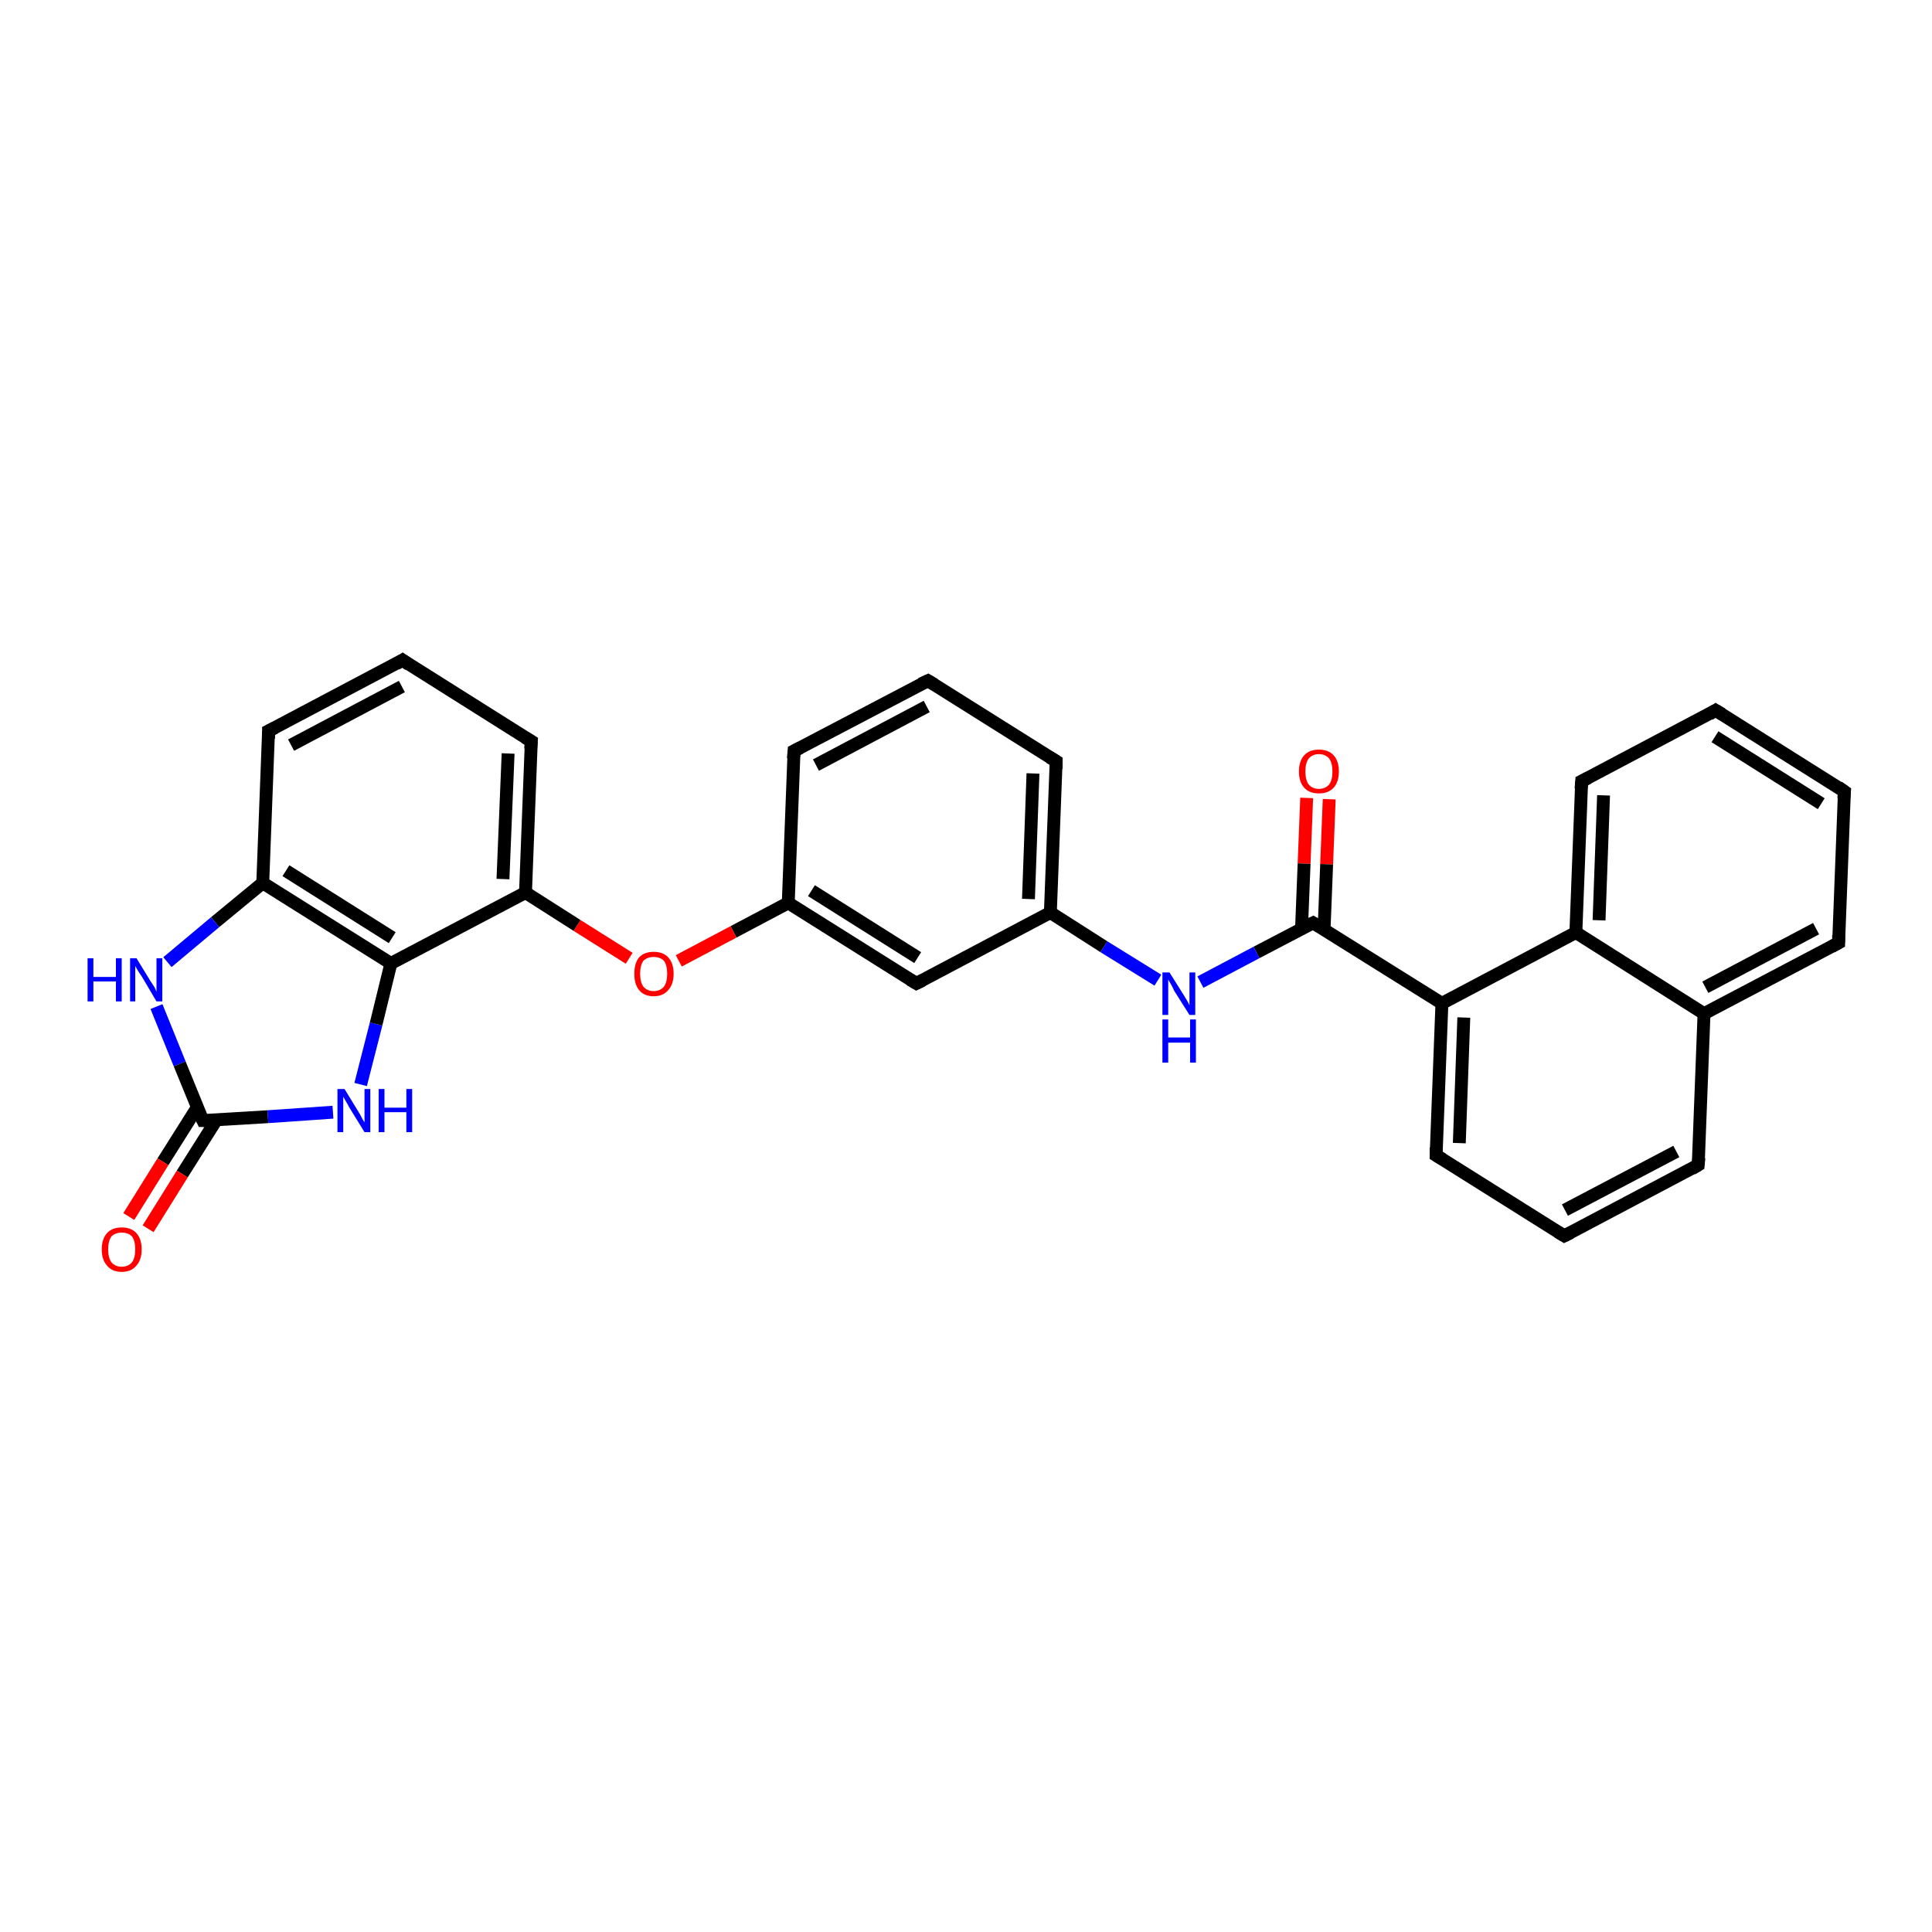 <?xml version='1.0' encoding='iso-8859-1'?>
<svg version='1.1' baseProfile='full'
              xmlns='http://www.w3.org/2000/svg'
                      xmlns:rdkit='http://www.rdkit.org/xml'
                      xmlns:xlink='http://www.w3.org/1999/xlink'
                  xml:space='preserve'
width='300px' height='300px' viewBox='0 0 300 300'>
<!-- END OF HEADER -->
<rect style='opacity:1.0;fill:#FFFFFF;stroke:none' width='300.0' height='300.0' x='0.0' y='0.0'> </rect>
<path class='bond-0 atom-0 atom-1' d='M 206.4,124.1 L 206.0,134.2' style='fill:none;fill-rule:evenodd;stroke:#FF0000;stroke-width:2.0px;stroke-linecap:butt;stroke-linejoin:miter;stroke-opacity:1' />
<path class='bond-0 atom-0 atom-1' d='M 206.0,134.2 L 205.6,144.4' style='fill:none;fill-rule:evenodd;stroke:#000000;stroke-width:2.0px;stroke-linecap:butt;stroke-linejoin:miter;stroke-opacity:1' />
<path class='bond-0 atom-0 atom-1' d='M 202.9,123.9 L 202.5,134.1' style='fill:none;fill-rule:evenodd;stroke:#FF0000;stroke-width:2.0px;stroke-linecap:butt;stroke-linejoin:miter;stroke-opacity:1' />
<path class='bond-0 atom-0 atom-1' d='M 202.5,134.1 L 202.1,144.2' style='fill:none;fill-rule:evenodd;stroke:#000000;stroke-width:2.0px;stroke-linecap:butt;stroke-linejoin:miter;stroke-opacity:1' />
<path class='bond-1 atom-1 atom-2' d='M 203.9,143.3 L 195.1,147.9' style='fill:none;fill-rule:evenodd;stroke:#000000;stroke-width:2.0px;stroke-linecap:butt;stroke-linejoin:miter;stroke-opacity:1' />
<path class='bond-1 atom-1 atom-2' d='M 195.1,147.9 L 186.4,152.5' style='fill:none;fill-rule:evenodd;stroke:#0000FF;stroke-width:2.0px;stroke-linecap:butt;stroke-linejoin:miter;stroke-opacity:1' />
<path class='bond-2 atom-2 atom-3' d='M 179.8,152.2 L 171.4,147.0' style='fill:none;fill-rule:evenodd;stroke:#0000FF;stroke-width:2.0px;stroke-linecap:butt;stroke-linejoin:miter;stroke-opacity:1' />
<path class='bond-2 atom-2 atom-3' d='M 171.4,147.0 L 163.1,141.7' style='fill:none;fill-rule:evenodd;stroke:#000000;stroke-width:2.0px;stroke-linecap:butt;stroke-linejoin:miter;stroke-opacity:1' />
<path class='bond-3 atom-3 atom-4' d='M 163.1,141.7 L 164.0,118.2' style='fill:none;fill-rule:evenodd;stroke:#000000;stroke-width:2.0px;stroke-linecap:butt;stroke-linejoin:miter;stroke-opacity:1' />
<path class='bond-3 atom-3 atom-4' d='M 159.7,139.6 L 160.4,120.1' style='fill:none;fill-rule:evenodd;stroke:#000000;stroke-width:2.0px;stroke-linecap:butt;stroke-linejoin:miter;stroke-opacity:1' />
<path class='bond-4 atom-4 atom-5' d='M 164.0,118.2 L 144.1,105.7' style='fill:none;fill-rule:evenodd;stroke:#000000;stroke-width:2.0px;stroke-linecap:butt;stroke-linejoin:miter;stroke-opacity:1' />
<path class='bond-5 atom-5 atom-6' d='M 144.1,105.7 L 123.3,116.6' style='fill:none;fill-rule:evenodd;stroke:#000000;stroke-width:2.0px;stroke-linecap:butt;stroke-linejoin:miter;stroke-opacity:1' />
<path class='bond-5 atom-5 atom-6' d='M 143.9,109.7 L 126.7,118.8' style='fill:none;fill-rule:evenodd;stroke:#000000;stroke-width:2.0px;stroke-linecap:butt;stroke-linejoin:miter;stroke-opacity:1' />
<path class='bond-6 atom-6 atom-7' d='M 123.3,116.6 L 122.4,140.2' style='fill:none;fill-rule:evenodd;stroke:#000000;stroke-width:2.0px;stroke-linecap:butt;stroke-linejoin:miter;stroke-opacity:1' />
<path class='bond-7 atom-7 atom-8' d='M 122.4,140.2 L 113.9,144.7' style='fill:none;fill-rule:evenodd;stroke:#000000;stroke-width:2.0px;stroke-linecap:butt;stroke-linejoin:miter;stroke-opacity:1' />
<path class='bond-7 atom-7 atom-8' d='M 113.9,144.7 L 105.4,149.2' style='fill:none;fill-rule:evenodd;stroke:#FF0000;stroke-width:2.0px;stroke-linecap:butt;stroke-linejoin:miter;stroke-opacity:1' />
<path class='bond-8 atom-8 atom-9' d='M 97.7,148.8 L 89.6,143.7' style='fill:none;fill-rule:evenodd;stroke:#FF0000;stroke-width:2.0px;stroke-linecap:butt;stroke-linejoin:miter;stroke-opacity:1' />
<path class='bond-8 atom-8 atom-9' d='M 89.6,143.7 L 81.6,138.6' style='fill:none;fill-rule:evenodd;stroke:#000000;stroke-width:2.0px;stroke-linecap:butt;stroke-linejoin:miter;stroke-opacity:1' />
<path class='bond-9 atom-9 atom-10' d='M 81.6,138.6 L 82.5,115.1' style='fill:none;fill-rule:evenodd;stroke:#000000;stroke-width:2.0px;stroke-linecap:butt;stroke-linejoin:miter;stroke-opacity:1' />
<path class='bond-9 atom-9 atom-10' d='M 78.1,136.5 L 78.9,117.0' style='fill:none;fill-rule:evenodd;stroke:#000000;stroke-width:2.0px;stroke-linecap:butt;stroke-linejoin:miter;stroke-opacity:1' />
<path class='bond-10 atom-10 atom-11' d='M 82.5,115.1 L 62.5,102.5' style='fill:none;fill-rule:evenodd;stroke:#000000;stroke-width:2.0px;stroke-linecap:butt;stroke-linejoin:miter;stroke-opacity:1' />
<path class='bond-11 atom-11 atom-12' d='M 62.5,102.5 L 41.7,113.5' style='fill:none;fill-rule:evenodd;stroke:#000000;stroke-width:2.0px;stroke-linecap:butt;stroke-linejoin:miter;stroke-opacity:1' />
<path class='bond-11 atom-11 atom-12' d='M 62.4,106.6 L 45.2,115.7' style='fill:none;fill-rule:evenodd;stroke:#000000;stroke-width:2.0px;stroke-linecap:butt;stroke-linejoin:miter;stroke-opacity:1' />
<path class='bond-12 atom-12 atom-13' d='M 41.7,113.5 L 40.8,137.1' style='fill:none;fill-rule:evenodd;stroke:#000000;stroke-width:2.0px;stroke-linecap:butt;stroke-linejoin:miter;stroke-opacity:1' />
<path class='bond-13 atom-13 atom-14' d='M 40.8,137.1 L 33.4,143.2' style='fill:none;fill-rule:evenodd;stroke:#000000;stroke-width:2.0px;stroke-linecap:butt;stroke-linejoin:miter;stroke-opacity:1' />
<path class='bond-13 atom-13 atom-14' d='M 33.4,143.2 L 26.0,149.4' style='fill:none;fill-rule:evenodd;stroke:#0000FF;stroke-width:2.0px;stroke-linecap:butt;stroke-linejoin:miter;stroke-opacity:1' />
<path class='bond-14 atom-14 atom-15' d='M 24.3,156.3 L 27.9,165.2' style='fill:none;fill-rule:evenodd;stroke:#0000FF;stroke-width:2.0px;stroke-linecap:butt;stroke-linejoin:miter;stroke-opacity:1' />
<path class='bond-14 atom-14 atom-15' d='M 27.9,165.2 L 31.5,174.0' style='fill:none;fill-rule:evenodd;stroke:#000000;stroke-width:2.0px;stroke-linecap:butt;stroke-linejoin:miter;stroke-opacity:1' />
<path class='bond-15 atom-15 atom-16' d='M 30.6,172.0 L 25.3,180.4' style='fill:none;fill-rule:evenodd;stroke:#000000;stroke-width:2.0px;stroke-linecap:butt;stroke-linejoin:miter;stroke-opacity:1' />
<path class='bond-15 atom-15 atom-16' d='M 25.3,180.4 L 20.0,188.9' style='fill:none;fill-rule:evenodd;stroke:#FF0000;stroke-width:2.0px;stroke-linecap:butt;stroke-linejoin:miter;stroke-opacity:1' />
<path class='bond-15 atom-15 atom-16' d='M 33.6,173.9 L 28.3,182.3' style='fill:none;fill-rule:evenodd;stroke:#000000;stroke-width:2.0px;stroke-linecap:butt;stroke-linejoin:miter;stroke-opacity:1' />
<path class='bond-15 atom-15 atom-16' d='M 28.3,182.3 L 23.0,190.8' style='fill:none;fill-rule:evenodd;stroke:#FF0000;stroke-width:2.0px;stroke-linecap:butt;stroke-linejoin:miter;stroke-opacity:1' />
<path class='bond-16 atom-15 atom-17' d='M 31.5,174.0 L 41.6,173.4' style='fill:none;fill-rule:evenodd;stroke:#000000;stroke-width:2.0px;stroke-linecap:butt;stroke-linejoin:miter;stroke-opacity:1' />
<path class='bond-16 atom-15 atom-17' d='M 41.6,173.4 L 51.7,172.7' style='fill:none;fill-rule:evenodd;stroke:#0000FF;stroke-width:2.0px;stroke-linecap:butt;stroke-linejoin:miter;stroke-opacity:1' />
<path class='bond-17 atom-17 atom-18' d='M 56.0,168.4 L 58.4,159.0' style='fill:none;fill-rule:evenodd;stroke:#0000FF;stroke-width:2.0px;stroke-linecap:butt;stroke-linejoin:miter;stroke-opacity:1' />
<path class='bond-17 atom-17 atom-18' d='M 58.4,159.0 L 60.7,149.6' style='fill:none;fill-rule:evenodd;stroke:#000000;stroke-width:2.0px;stroke-linecap:butt;stroke-linejoin:miter;stroke-opacity:1' />
<path class='bond-18 atom-7 atom-19' d='M 122.4,140.2 L 142.3,152.7' style='fill:none;fill-rule:evenodd;stroke:#000000;stroke-width:2.0px;stroke-linecap:butt;stroke-linejoin:miter;stroke-opacity:1' />
<path class='bond-18 atom-7 atom-19' d='M 126.0,138.3 L 142.5,148.7' style='fill:none;fill-rule:evenodd;stroke:#000000;stroke-width:2.0px;stroke-linecap:butt;stroke-linejoin:miter;stroke-opacity:1' />
<path class='bond-19 atom-1 atom-20' d='M 203.9,143.3 L 223.9,155.8' style='fill:none;fill-rule:evenodd;stroke:#000000;stroke-width:2.0px;stroke-linecap:butt;stroke-linejoin:miter;stroke-opacity:1' />
<path class='bond-20 atom-20 atom-21' d='M 223.9,155.8 L 223.0,179.4' style='fill:none;fill-rule:evenodd;stroke:#000000;stroke-width:2.0px;stroke-linecap:butt;stroke-linejoin:miter;stroke-opacity:1' />
<path class='bond-20 atom-20 atom-21' d='M 227.3,158.0 L 226.6,177.5' style='fill:none;fill-rule:evenodd;stroke:#000000;stroke-width:2.0px;stroke-linecap:butt;stroke-linejoin:miter;stroke-opacity:1' />
<path class='bond-21 atom-21 atom-22' d='M 223.0,179.4 L 242.9,191.9' style='fill:none;fill-rule:evenodd;stroke:#000000;stroke-width:2.0px;stroke-linecap:butt;stroke-linejoin:miter;stroke-opacity:1' />
<path class='bond-22 atom-22 atom-23' d='M 242.9,191.9 L 263.7,180.9' style='fill:none;fill-rule:evenodd;stroke:#000000;stroke-width:2.0px;stroke-linecap:butt;stroke-linejoin:miter;stroke-opacity:1' />
<path class='bond-22 atom-22 atom-23' d='M 243.0,187.9 L 260.3,178.8' style='fill:none;fill-rule:evenodd;stroke:#000000;stroke-width:2.0px;stroke-linecap:butt;stroke-linejoin:miter;stroke-opacity:1' />
<path class='bond-23 atom-23 atom-24' d='M 263.7,180.9 L 264.6,157.4' style='fill:none;fill-rule:evenodd;stroke:#000000;stroke-width:2.0px;stroke-linecap:butt;stroke-linejoin:miter;stroke-opacity:1' />
<path class='bond-24 atom-24 atom-25' d='M 264.6,157.4 L 285.5,146.4' style='fill:none;fill-rule:evenodd;stroke:#000000;stroke-width:2.0px;stroke-linecap:butt;stroke-linejoin:miter;stroke-opacity:1' />
<path class='bond-24 atom-24 atom-25' d='M 264.8,153.3 L 282.0,144.2' style='fill:none;fill-rule:evenodd;stroke:#000000;stroke-width:2.0px;stroke-linecap:butt;stroke-linejoin:miter;stroke-opacity:1' />
<path class='bond-25 atom-25 atom-26' d='M 285.5,146.4 L 286.4,122.9' style='fill:none;fill-rule:evenodd;stroke:#000000;stroke-width:2.0px;stroke-linecap:butt;stroke-linejoin:miter;stroke-opacity:1' />
<path class='bond-26 atom-26 atom-27' d='M 286.4,122.9 L 266.4,110.3' style='fill:none;fill-rule:evenodd;stroke:#000000;stroke-width:2.0px;stroke-linecap:butt;stroke-linejoin:miter;stroke-opacity:1' />
<path class='bond-26 atom-26 atom-27' d='M 282.8,124.8 L 266.3,114.4' style='fill:none;fill-rule:evenodd;stroke:#000000;stroke-width:2.0px;stroke-linecap:butt;stroke-linejoin:miter;stroke-opacity:1' />
<path class='bond-27 atom-27 atom-28' d='M 266.4,110.3 L 245.6,121.3' style='fill:none;fill-rule:evenodd;stroke:#000000;stroke-width:2.0px;stroke-linecap:butt;stroke-linejoin:miter;stroke-opacity:1' />
<path class='bond-28 atom-28 atom-29' d='M 245.6,121.3 L 244.7,144.8' style='fill:none;fill-rule:evenodd;stroke:#000000;stroke-width:2.0px;stroke-linecap:butt;stroke-linejoin:miter;stroke-opacity:1' />
<path class='bond-28 atom-28 atom-29' d='M 249.0,123.5 L 248.3,142.9' style='fill:none;fill-rule:evenodd;stroke:#000000;stroke-width:2.0px;stroke-linecap:butt;stroke-linejoin:miter;stroke-opacity:1' />
<path class='bond-29 atom-19 atom-3' d='M 142.3,152.7 L 163.1,141.7' style='fill:none;fill-rule:evenodd;stroke:#000000;stroke-width:2.0px;stroke-linecap:butt;stroke-linejoin:miter;stroke-opacity:1' />
<path class='bond-30 atom-29 atom-20' d='M 244.7,144.8 L 223.9,155.8' style='fill:none;fill-rule:evenodd;stroke:#000000;stroke-width:2.0px;stroke-linecap:butt;stroke-linejoin:miter;stroke-opacity:1' />
<path class='bond-31 atom-18 atom-9' d='M 60.7,149.6 L 81.6,138.6' style='fill:none;fill-rule:evenodd;stroke:#000000;stroke-width:2.0px;stroke-linecap:butt;stroke-linejoin:miter;stroke-opacity:1' />
<path class='bond-32 atom-29 atom-24' d='M 244.7,144.8 L 264.6,157.4' style='fill:none;fill-rule:evenodd;stroke:#000000;stroke-width:2.0px;stroke-linecap:butt;stroke-linejoin:miter;stroke-opacity:1' />
<path class='bond-33 atom-18 atom-13' d='M 60.7,149.6 L 40.8,137.1' style='fill:none;fill-rule:evenodd;stroke:#000000;stroke-width:2.0px;stroke-linecap:butt;stroke-linejoin:miter;stroke-opacity:1' />
<path class='bond-33 atom-18 atom-13' d='M 60.9,145.6 L 44.4,135.2' style='fill:none;fill-rule:evenodd;stroke:#000000;stroke-width:2.0px;stroke-linecap:butt;stroke-linejoin:miter;stroke-opacity:1' />
<path d='M 203.5,143.5 L 203.9,143.3 L 204.9,143.9' style='fill:none;stroke:#000000;stroke-width:2.0px;stroke-linecap:butt;stroke-linejoin:miter;stroke-opacity:1;' />
<path d='M 164.0,119.4 L 164.0,118.2 L 163.0,117.6' style='fill:none;stroke:#000000;stroke-width:2.0px;stroke-linecap:butt;stroke-linejoin:miter;stroke-opacity:1;' />
<path d='M 145.1,106.3 L 144.1,105.7 L 143.0,106.2' style='fill:none;stroke:#000000;stroke-width:2.0px;stroke-linecap:butt;stroke-linejoin:miter;stroke-opacity:1;' />
<path d='M 124.3,116.1 L 123.3,116.6 L 123.2,117.8' style='fill:none;stroke:#000000;stroke-width:2.0px;stroke-linecap:butt;stroke-linejoin:miter;stroke-opacity:1;' />
<path d='M 82.4,116.3 L 82.5,115.1 L 81.5,114.5' style='fill:none;stroke:#000000;stroke-width:2.0px;stroke-linecap:butt;stroke-linejoin:miter;stroke-opacity:1;' />
<path d='M 63.5,103.2 L 62.5,102.5 L 61.5,103.1' style='fill:none;stroke:#000000;stroke-width:2.0px;stroke-linecap:butt;stroke-linejoin:miter;stroke-opacity:1;' />
<path d='M 42.7,113.0 L 41.7,113.5 L 41.7,114.7' style='fill:none;stroke:#000000;stroke-width:2.0px;stroke-linecap:butt;stroke-linejoin:miter;stroke-opacity:1;' />
<path d='M 31.3,173.6 L 31.5,174.0 L 32.0,174.0' style='fill:none;stroke:#000000;stroke-width:2.0px;stroke-linecap:butt;stroke-linejoin:miter;stroke-opacity:1;' />
<path d='M 141.3,152.1 L 142.3,152.7 L 143.3,152.2' style='fill:none;stroke:#000000;stroke-width:2.0px;stroke-linecap:butt;stroke-linejoin:miter;stroke-opacity:1;' />
<path d='M 223.0,178.2 L 223.0,179.4 L 224.0,180.0' style='fill:none;stroke:#000000;stroke-width:2.0px;stroke-linecap:butt;stroke-linejoin:miter;stroke-opacity:1;' />
<path d='M 241.9,191.3 L 242.9,191.9 L 243.9,191.4' style='fill:none;stroke:#000000;stroke-width:2.0px;stroke-linecap:butt;stroke-linejoin:miter;stroke-opacity:1;' />
<path d='M 262.7,181.5 L 263.7,180.9 L 263.8,179.8' style='fill:none;stroke:#000000;stroke-width:2.0px;stroke-linecap:butt;stroke-linejoin:miter;stroke-opacity:1;' />
<path d='M 284.4,147.0 L 285.5,146.4 L 285.5,145.2' style='fill:none;stroke:#000000;stroke-width:2.0px;stroke-linecap:butt;stroke-linejoin:miter;stroke-opacity:1;' />
<path d='M 286.3,124.0 L 286.4,122.9 L 285.4,122.2' style='fill:none;stroke:#000000;stroke-width:2.0px;stroke-linecap:butt;stroke-linejoin:miter;stroke-opacity:1;' />
<path d='M 267.4,110.9 L 266.4,110.3 L 265.4,110.9' style='fill:none;stroke:#000000;stroke-width:2.0px;stroke-linecap:butt;stroke-linejoin:miter;stroke-opacity:1;' />
<path d='M 246.6,120.8 L 245.6,121.3 L 245.5,122.5' style='fill:none;stroke:#000000;stroke-width:2.0px;stroke-linecap:butt;stroke-linejoin:miter;stroke-opacity:1;' />
<path class='atom-0' d='M 201.7 119.8
Q 201.7 118.2, 202.5 117.3
Q 203.3 116.4, 204.8 116.4
Q 206.3 116.4, 207.1 117.3
Q 207.9 118.2, 207.9 119.8
Q 207.9 121.4, 207.1 122.3
Q 206.3 123.2, 204.8 123.2
Q 203.3 123.2, 202.5 122.3
Q 201.7 121.4, 201.7 119.8
M 204.8 122.5
Q 205.8 122.5, 206.4 121.8
Q 206.9 121.1, 206.9 119.8
Q 206.9 118.5, 206.4 117.8
Q 205.8 117.1, 204.8 117.1
Q 203.8 117.1, 203.2 117.8
Q 202.7 118.5, 202.7 119.8
Q 202.7 121.1, 203.2 121.8
Q 203.8 122.5, 204.8 122.5
' fill='#FF0000'/>
<path class='atom-2' d='M 181.6 151.0
L 183.8 154.5
Q 184.0 154.8, 184.4 155.5
Q 184.7 156.1, 184.7 156.1
L 184.7 151.0
L 185.6 151.0
L 185.6 157.6
L 184.7 157.6
L 182.3 153.8
Q 182.1 153.3, 181.8 152.8
Q 181.5 152.3, 181.4 152.1
L 181.4 157.6
L 180.5 157.6
L 180.5 151.0
L 181.6 151.0
' fill='#0000FF'/>
<path class='atom-2' d='M 180.5 158.3
L 181.4 158.3
L 181.4 161.1
L 184.8 161.1
L 184.8 158.3
L 185.7 158.3
L 185.7 165.0
L 184.8 165.0
L 184.8 161.9
L 181.4 161.9
L 181.4 165.0
L 180.5 165.0
L 180.5 158.3
' fill='#0000FF'/>
<path class='atom-8' d='M 98.5 151.2
Q 98.5 149.6, 99.2 148.7
Q 100.0 147.8, 101.5 147.8
Q 103.0 147.8, 103.8 148.7
Q 104.6 149.6, 104.6 151.2
Q 104.6 152.8, 103.8 153.7
Q 103.0 154.7, 101.5 154.7
Q 100.0 154.7, 99.2 153.7
Q 98.5 152.8, 98.5 151.2
M 101.5 153.9
Q 102.5 153.9, 103.1 153.2
Q 103.6 152.5, 103.6 151.2
Q 103.6 149.9, 103.1 149.2
Q 102.5 148.6, 101.5 148.6
Q 100.5 148.6, 99.9 149.2
Q 99.4 149.9, 99.4 151.2
Q 99.4 152.5, 99.9 153.2
Q 100.5 153.9, 101.5 153.9
' fill='#FF0000'/>
<path class='atom-14' d='M 13.6 148.8
L 14.5 148.8
L 14.5 151.7
L 18.0 151.7
L 18.0 148.8
L 18.9 148.8
L 18.9 155.5
L 18.0 155.5
L 18.0 152.4
L 14.5 152.4
L 14.5 155.5
L 13.6 155.5
L 13.6 148.8
' fill='#0000FF'/>
<path class='atom-14' d='M 21.2 148.8
L 23.4 152.4
Q 23.6 152.7, 24.0 153.3
Q 24.3 154.0, 24.3 154.0
L 24.3 148.8
L 25.2 148.8
L 25.2 155.5
L 24.3 155.5
L 22.0 151.6
Q 21.7 151.2, 21.4 150.7
Q 21.1 150.2, 21.0 150.0
L 21.0 155.5
L 20.2 155.5
L 20.2 148.8
L 21.2 148.8
' fill='#0000FF'/>
<path class='atom-16' d='M 15.8 194.0
Q 15.8 192.4, 16.6 191.5
Q 17.4 190.6, 18.9 190.6
Q 20.4 190.6, 21.2 191.5
Q 22.0 192.4, 22.0 194.0
Q 22.0 195.6, 21.2 196.5
Q 20.4 197.5, 18.9 197.5
Q 17.4 197.5, 16.6 196.5
Q 15.8 195.6, 15.8 194.0
M 18.9 196.7
Q 19.9 196.7, 20.5 196.0
Q 21.0 195.3, 21.0 194.0
Q 21.0 192.7, 20.5 192.0
Q 19.9 191.4, 18.9 191.4
Q 17.9 191.4, 17.3 192.0
Q 16.8 192.7, 16.8 194.0
Q 16.8 195.3, 17.3 196.0
Q 17.9 196.7, 18.9 196.7
' fill='#FF0000'/>
<path class='atom-17' d='M 53.5 169.1
L 55.7 172.7
Q 55.9 173.0, 56.2 173.6
Q 56.6 174.3, 56.6 174.3
L 56.6 169.1
L 57.5 169.1
L 57.5 175.8
L 56.6 175.8
L 54.2 171.9
Q 54.0 171.5, 53.7 171.0
Q 53.4 170.5, 53.3 170.3
L 53.3 175.8
L 52.4 175.8
L 52.4 169.1
L 53.5 169.1
' fill='#0000FF'/>
<path class='atom-17' d='M 58.8 169.1
L 59.7 169.1
L 59.7 172.0
L 63.1 172.0
L 63.1 169.1
L 64.0 169.1
L 64.0 175.8
L 63.1 175.8
L 63.1 172.7
L 59.7 172.7
L 59.7 175.8
L 58.8 175.8
L 58.8 169.1
' fill='#0000FF'/>
</svg>
